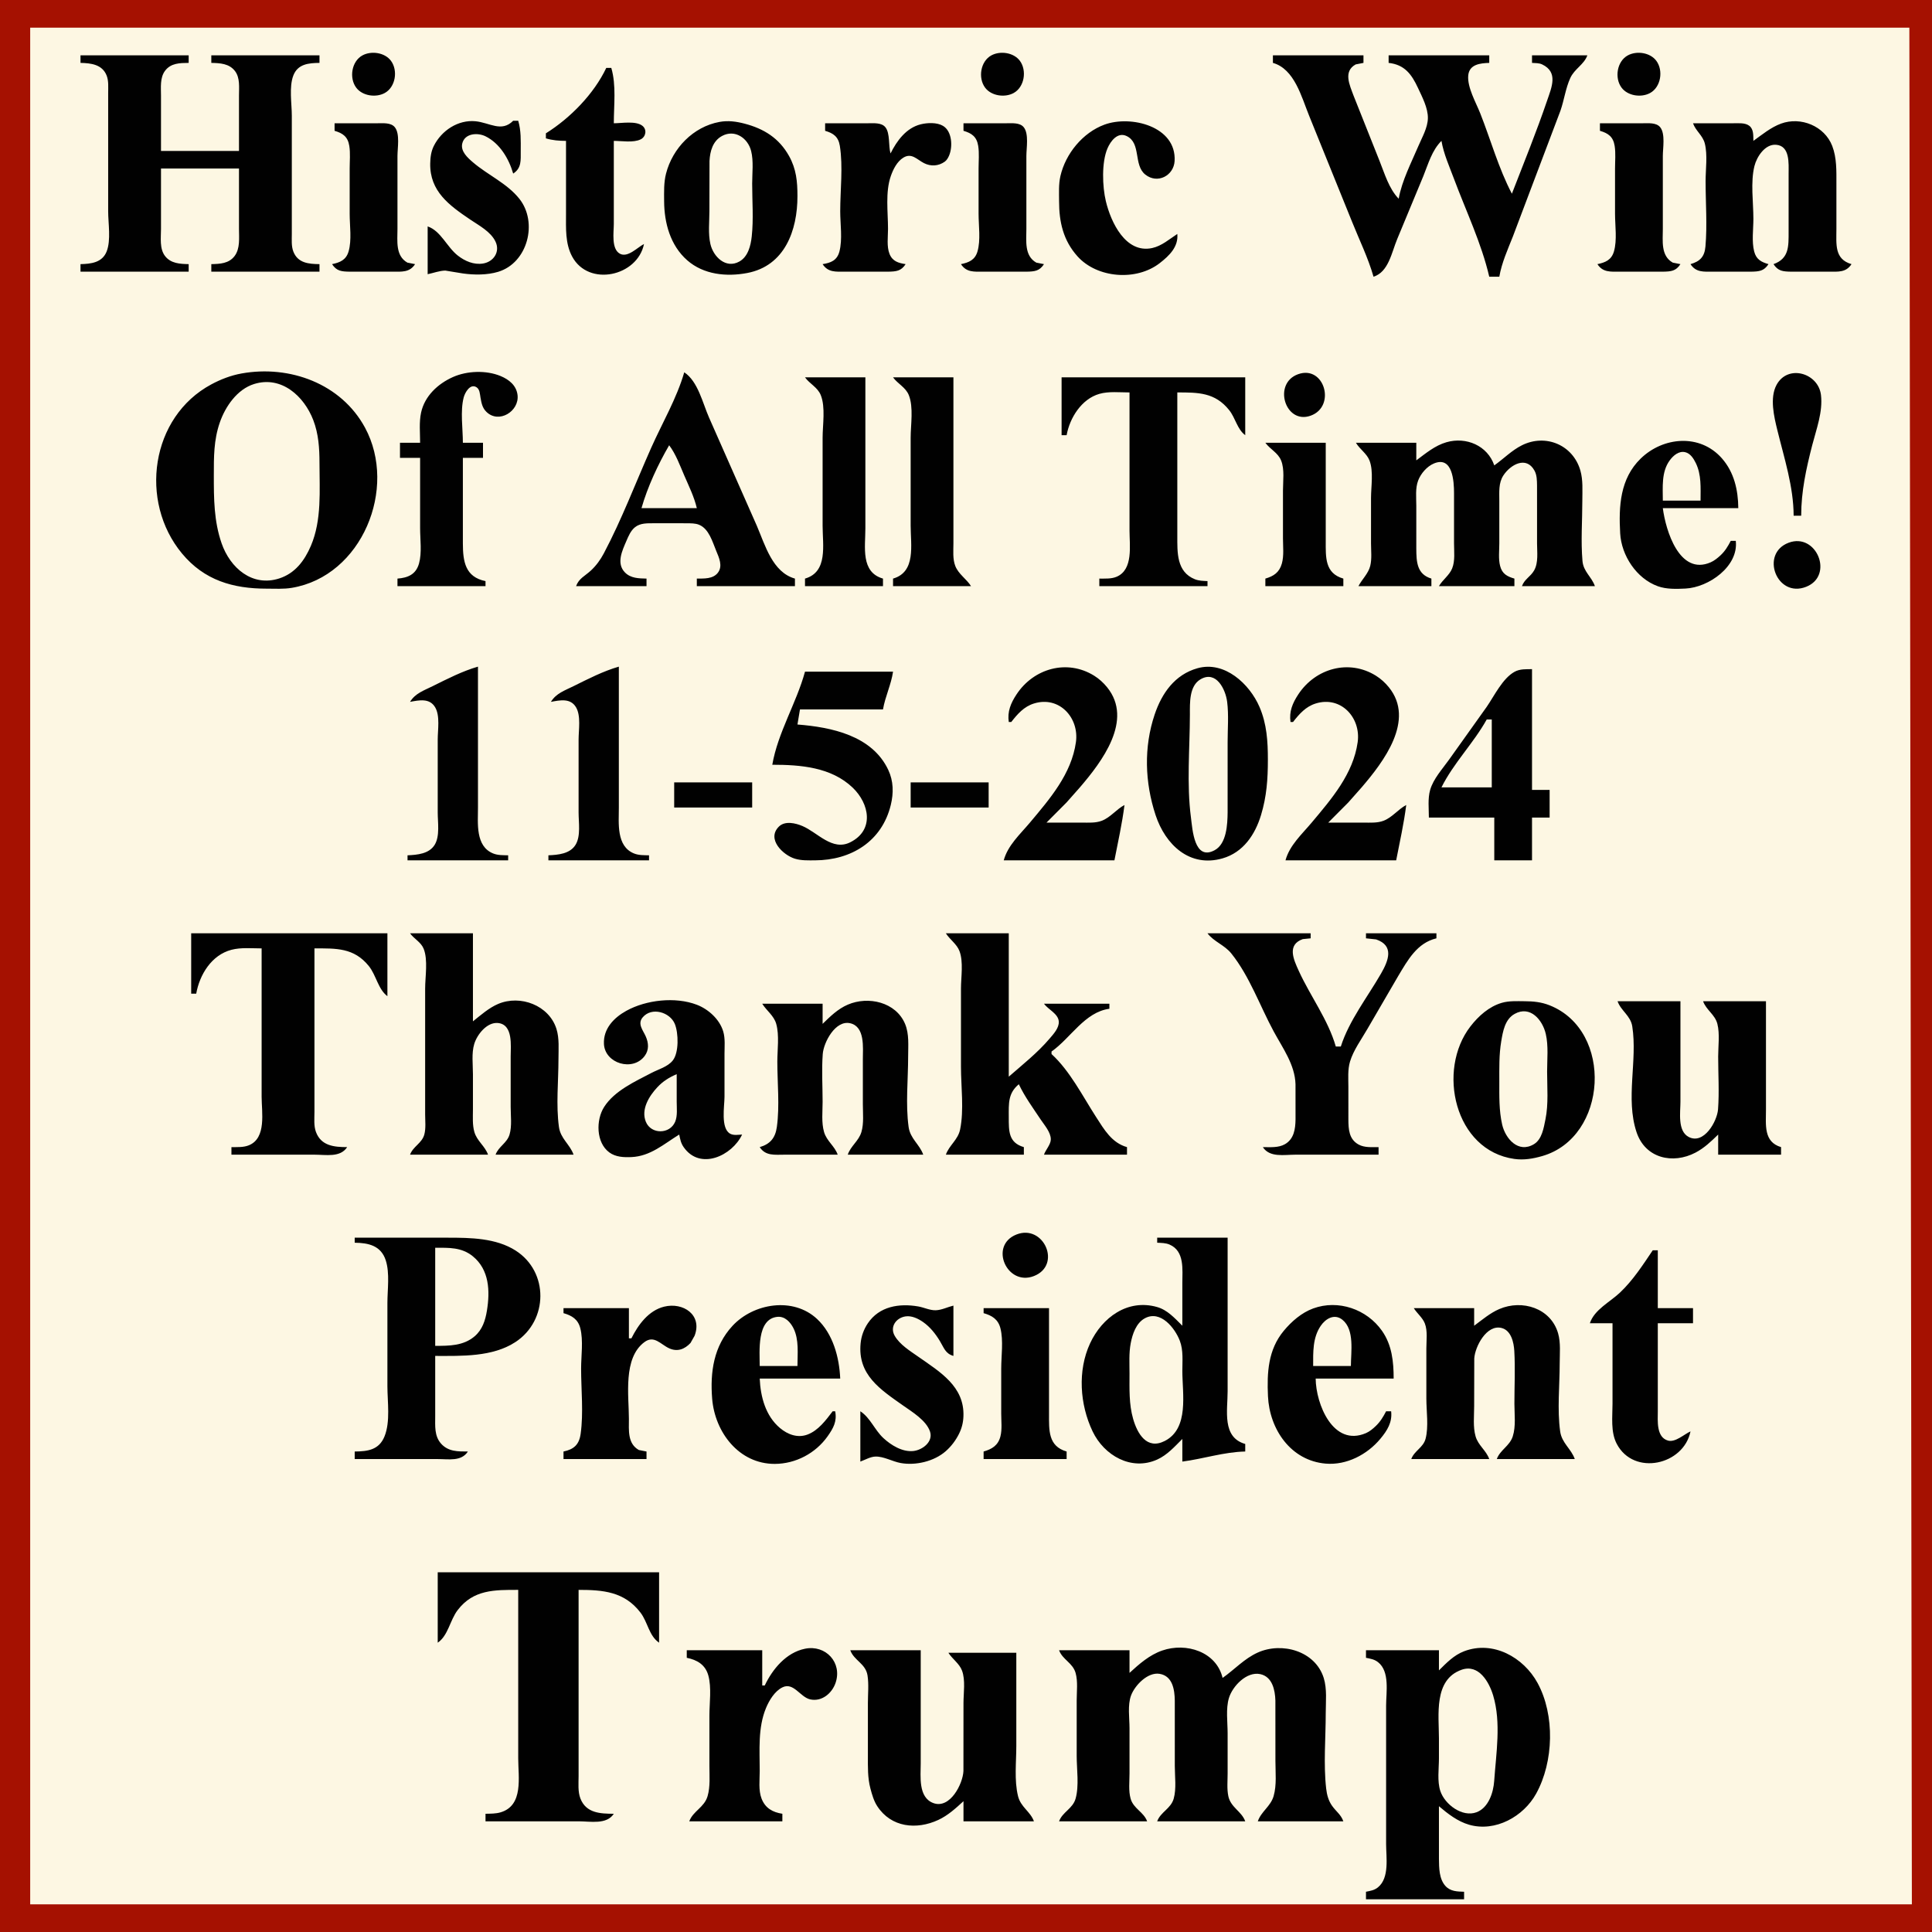 <?xml version="1.0" encoding="UTF-8"?>
<svg xmlns="http://www.w3.org/2000/svg" xmlns:xlink="http://www.w3.org/1999/xlink" width="768pt" height="768pt" viewBox="0 0 768 768" version="1.1">
<path style="fill:#a51101; stroke:none;" d="M0 0L0 768L768 768L768 0L0 0z"/>
<path style="fill:#fdf7e3; stroke:none;" d="M12 11L12 757L760 757L759 11L12 11z"/>
<path style="fill:#010101; stroke:none;" d="M144.059 22.028C139.763 24.378 138.715 30.988 141.603 34.852C144.053 38.129 149.407 38.906 152.941 36.972C157.237 34.622 158.285 28.012 155.397 24.148C152.947 20.871 147.593 20.094 144.059 22.028M394.059 22.028C389.763 24.378 388.715 30.988 391.603 34.852C394.053 38.129 399.407 38.906 402.941 36.972C407.237 34.622 408.285 28.012 405.397 24.148C402.947 20.871 397.593 20.094 394.059 22.028M647.059 22.028C642.763 24.378 641.716 30.988 644.603 34.852C647.053 38.129 652.407 38.906 655.941 36.972C660.237 34.622 661.285 28.012 658.397 24.148C655.947 20.871 650.593 20.094 647.059 22.028M32 22L32 25C36.165 25.101 40.643 25.586 42.397 30.044C43.24 32.188 42.995 34.746 43 37L43 48L43 84C43 88.786 44.172 95.442 42.397 99.956C40.643 104.414 36.165 104.899 32 105L32 108L75 108L75 105C71.545 104.917 67.919 104.772 65.603 101.772C63.35 98.852 64 94.45 64 91L64 67L95 67L95 91C94.999 94.513 95.513 98.786 93.258 101.772C90.98 104.786 87.443 104.917 84 105L84 108L127 108L127 105C122.723 104.949 118.38 104.59 116.603 99.981C115.77 97.819 116.005 95.269 116 93L116 81L116 46C116 41.183 114.848 34.574 116.603 30.019C118.38 25.41 122.723 25.05 127 25L127 22L84 22L84 25C87.455 25.084 91.081 25.229 93.397 28.228C95.483 30.932 94.999 34.799 95 38L95 60L64 60L64 38C64.001 34.759 63.54 30.909 65.603 28.148C67.922 25.046 71.496 25.041 75 25L75 22L32 22M506 22L506 25C514.586 27.432 517.347 38.509 520.397 46L537.4 88C540.298 95.246 543.857 102.505 546 110C551.991 108.114 553.2 100.301 555.424 95L565.799 70C567.775 65.099 569.209 59.783 573 56C573.894 61.198 576.112 66.069 577.95 71C582.708 83.764 588.927 96.722 592 110L596 110C596.952 104.465 599.334 99.209 601.399 94L608.576 75L620.305 44C621.78 39.767 622.351 35.093 624.214 31.015C625.895 27.334 629.678 25.683 631 22L609 22L609 25C610.319 25.099 611.786 25.013 613.025 25.603C619.529 28.701 616.811 34.676 614.997 40C610.749 52.47 605.762 64.721 601 77C595.716 66.974 592.578 55.541 588.399 45C586.706 40.73 583.23 34.728 583.644 30.019C584.037 25.545 588.445 25.115 592 25L592 22L552 22L552 25C558.311 25.703 561.12 29.452 563.691 35C565.346 38.574 567.684 42.969 567.605 47C567.53 50.805 565.308 54.579 563.85 58C561.005 64.68 557.271 71.85 556 79C552.135 75.017 550.445 69.108 548.4 64L538.053 38C536.494 33.746 533.874 28.403 538.902 25.604L542 25L542 22L506 22M241 27C236.073 37.369 226.677 46.947 217 53L217 55C219.729 55.81 222.15 55.979 225 56L225 85C225 90.705 224.639 96.783 227.442 101.985C234.014 114.183 253.415 109.811 256 97C253.409 98.311 249.56 102.548 246.433 100.863C242.92 98.971 244 92.24 244 89L244 56C247.152 56 251.787 56.826 254.681 55.397C256.74 54.38 257.267 51.537 255.392 50.027C252.804 47.944 247.121 49 244 49C244 41.863 245.031 33.871 243 27L241 27M170 90L170 109C172.288 108.537 174.656 107.61 177.002 107.559L184 108.7C188.464 109.334 193.655 109.362 198 108.057C209.783 104.519 213.906 88.422 206.467 79.039C201.567 72.861 193.919 69.595 188.019 64.535C185.92 62.736 183.021 60.18 183.752 57.059C184.714 52.944 189.881 52.639 193 54.18C198.703 56.997 202.305 63.131 204 69C207.348 66.829 206.992 63.788 207 60C207.008 55.884 207.17 51.959 206 48L204 48C199.326 52.718 194.658 48.737 189 48.199C182.075 47.541 175.518 51.887 172.457 58C171.351 60.207 171.062 62.563 171.019 65C170.826 76.06 178.57 81.634 187 87.33C190.475 89.679 195.056 92.07 196.957 96.015C198.917 100.082 196.203 104.092 191.985 104.756C188.335 105.331 184.826 103.807 182.004 101.606C177.637 98.2 175.249 91.78 170 90M286 48.468C275.592 50.382 267.364 58.889 264.761 69C263.835 72.596 263.983 76.316 264.001 80C264.042 88.61 266.457 97.571 273.184 103.471C279.683 109.169 288.751 110.091 297 108.532C311.981 105.701 317 91.548 317 78C317 72.181 316.551 67.192 313.651 62.001C309.694 54.917 303.692 51.172 296 49.156C292.666 48.282 289.422 47.839 286 48.468M468 93C464.837 95.064 461.783 97.787 458 98.602C447.439 100.876 441.595 88.321 439.598 80C438.204 74.195 437.859 64.563 440.228 59.005C441.469 56.093 444.264 52.348 447.87 54.086C453.733 56.913 450.49 65.588 455.279 69.397C460.144 73.267 466.598 69.806 466.926 63.999C467.707 50.161 449.469 45.684 439 49.559C430.394 52.745 423.574 61.094 421.529 70C420.782 73.254 420.999 76.686 421 80C421.003 88.218 422.643 95.578 428.329 101.907C436.139 110.6 451.696 111.824 460.999 104.606C464.892 101.585 468.475 98.065 468 93M697 56C696.935 54.007 697.174 51.416 695.397 50.026C693.707 48.704 691 49.015 689 49.001L673 49C674.055 52.026 676.88 53.846 677.683 57.019C678.846 61.614 678 67.283 678 72C678 80.57 678.689 89.463 677.941 97.999C677.584 102.084 675.771 103.906 672 105C674.171 108.348 677.213 107.992 681 108L695.999 107.995C699.283 107.935 701.203 107.772 703 105C700.127 104.167 698.136 103.136 697.318 99.981C696.283 95.992 697 91.096 697 87C697 80.386 695.812 72.442 697.419 66C698.337 62.32 701.611 57.229 705.985 57.546C711.615 57.955 710.998 65.039 711 69L711 92C710.998 97.898 711.247 102.753 705 105C706.797 107.772 708.717 107.935 712.001 107.995L727 108C730.787 107.992 733.829 108.349 736 105C729.129 103.007 730 97.061 730 91L730 73C730 68.002 730.174 62.756 728.336 58.004C725.278 50.095 715.836 46.264 708 49.133C703.936 50.622 700.481 53.507 697 56M133 49L133 52C136.304 52.959 138.276 54.359 138.852 58.005C139.311 60.913 139 64.064 139 67L139 85C139 89.677 139.884 95.43 138.566 99.956C137.578 103.348 135.159 104.347 132 105C133.797 107.772 135.717 107.935 139.001 107.995L156 108C159.787 107.992 162.829 108.349 165 105L161.948 104.396C157.132 101.674 158 95.761 158 91L158 62C158 58.878 159.046 53.221 156.972 50.603C155.417 48.639 152.209 49.016 150 49.001L133 49M328 49L328 52C331.304 52.959 333.276 54.359 333.852 58.005C335.16 66.284 334 75.619 334 84C334 88.996 334.952 95.125 333.682 99.981C332.757 103.519 330.271 104.489 327 105C329.171 108.349 332.213 107.992 336 108L352.999 107.995C356.283 107.935 358.203 107.772 360 105C357.149 104.555 354.793 103.907 353.603 100.941C352.422 97.996 353 94.107 353 91C353 84.301 351.877 76.416 354.109 70C355.042 67.317 356.588 64.196 359.104 62.662C362.423 60.64 364.502 63.421 367.285 64.84C370.023 66.234 373.07 66.045 375.566 64.258C376.343 63.702 376.89 62.747 377.258 61.891C378.79 58.328 378.491 52.182 374.852 50.028C372.439 48.599 368.631 48.764 366 49.419C360.223 50.857 356.509 55.967 354 61C353.126 58.042 353.884 53.017 351.972 50.603C350.417 48.64 347.209 49.016 345 49.001L328 49M383 49L383 52C386.304 52.959 388.276 54.359 388.852 58.005C389.311 60.913 389 64.064 389 67L389 85C389 89.677 389.884 95.43 388.566 99.956C387.578 103.348 385.159 104.347 382 105C384.171 108.349 387.213 107.992 391 108L407.999 107.995C411.283 107.935 413.203 107.772 415 105L411.948 104.396C407.132 101.674 408 95.761 408 91L408 62C408 58.878 409.046 53.221 406.972 50.603C405.417 48.639 402.209 49.016 400 49.001L383 49M636 49L636 52C639.304 52.959 641.276 54.359 641.852 58.005C642.311 60.913 642 64.064 642 67L642 85C642 89.677 642.884 95.43 641.566 99.956C640.578 103.349 638.159 104.347 635 105C637.171 108.348 640.213 107.992 644 108L660.999 107.995C664.283 107.935 666.203 107.772 668 105L664.948 104.396C660.132 101.674 661 95.761 661 91L661 62C661 58.879 662.046 53.221 659.972 50.603C658.417 48.639 655.209 49.016 653 49.001L636 49z"/>
<path style="fill:#fdf7e3; stroke:none;" d="M287.055 54.029C283.347 56.013 282.237 60.107 282.04 64L282 84C282 88.2 281.446 92.881 282.394 97C283.554 102.039 288.495 106.962 293.891 103.971C297.366 102.046 298.428 97.653 298.826 94C299.577 87.122 299 79.915 299 73C299 68.831 299.609 64.076 298.581 60.004C297.297 54.918 292.148 51.303 287.055 54.029z"/>
<path style="fill:#010101; stroke:none;" d="M96 148.465C91.792 149.223 87.758 150.779 84 152.796C59.853 165.755 55.208 199.34 72.329 219.999C81.205 230.711 92.644 234 106 234C109.308 234 112.724 234.221 116 233.674C143.925 229.011 158.122 194.078 145.099 170C135.644 152.52 115.192 145.004 96 148.465M167 176L159 176L159 182L167 182L167 210C167 214.422 167.763 219.701 166.566 223.995C165.35 228.359 162.127 229.688 158 230L158 233L193 233L193 231C184.95 229.37 184.012 223.24 184 216L184 182L192 182L192 176L184 176C184 170.369 182.913 163.473 184.318 158.005C184.808 156.099 186.875 152.353 189.401 153.921C190.741 154.753 190.757 156.651 191 158.005C191.384 160.148 191.692 162.067 193.318 163.681C198.28 168.608 206.516 163.471 205.728 157.003C205.264 153.201 202.336 150.867 198.996 149.483C193.257 147.104 185.631 147.378 180 149.905C174.038 152.581 168.825 157.415 167.39 164C166.553 167.843 167 172.088 167 176M272 148C269.03 158.31 263.227 168.198 258.861 178C252.662 191.919 247.15 206.537 240.015 220C238.68 222.52 237.004 224.829 234.911 226.776C232.531 228.99 230.127 229.892 229 233L257 233L257 230C253.95 229.926 250.742 229.912 248.438 227.566C244.893 223.958 247.336 218.898 249.015 215.001C249.848 213.069 250.715 210.97 252.394 209.603C254.541 207.855 257.392 208.019 260 208.001L273 208.005C274.619 208.035 276.366 207.977 277.895 208.603C281.839 210.218 283.22 215.406 284.715 219C285.825 221.668 287.406 225.042 285.357 227.682C283.39 230.214 279.854 229.966 277 230L277 233L316 233L316 230C307.073 227.487 304.163 216.714 300.85 209L281.86 166C279.316 160.24 277.446 151.567 272 148M516.005 148.758C505.824 152.414 510.885 168.855 520.995 165.242C531.215 161.59 526.492 144.991 516.005 148.758M713 205L716 205C716 195.347 717.978 186.337 720.378 177C722.017 170.626 724.667 163.716 723.863 157.001C722.813 148.238 710.644 144.672 706.179 153.044C703.421 158.214 705.223 165.687 706.525 171C709.25 182.115 712.968 193.492 713 205M320 150C321.852 152.578 325.007 153.953 326.258 157.044C328.21 161.872 327 168.875 327 174L327 209C327 216.645 329.197 227.355 320 230L320 233L351 233L351 230C342.049 227.425 344 217.487 344 210L344 150L320 150M355 150C356.852 152.578 360.007 153.953 361.258 157.044C363.21 161.872 362 168.875 362 174L362 209C362 216.645 364.197 227.355 355 230L355 233L386 233C384.186 230.122 381.019 228.247 379.742 224.985C378.657 222.212 379.001 218.915 379 216L379 202L379 150L355 150M422 150L422 173L424 173C425.223 166.144 429.918 158.604 437 156.573C440.769 155.491 445.119 156 449 156L449 211C449 216.786 450.556 226.412 443.897 229.258C441.768 230.167 439.259 229.98 437 230L437 233L480 233L480 231C478.284 230.906 476.608 230.91 474.98 230.258C467.661 227.323 468 219.58 468 213L468 156C476.261 156 482.974 155.965 488.606 163.015C491.145 166.193 491.759 170.568 495 173L495 150L422 150z"/>
<path style="fill:#fdf7e3; stroke:none;" d="M101 152.653C94.246 154.76 89.56 161.624 87.359 168C84.951 174.974 85 181.72 85 189C85 198.223 85.025 207.156 88.101 216C91.506 225.789 100.291 233.397 111 229.941C117.293 227.911 121.058 222.873 123.571 217C127.966 206.73 127.004 194.93 127 184C126.998 178.195 126.64 172.484 124.533 167C120.907 157.561 111.932 149.243 101 152.653z"/>
<path style="fill:#010101; stroke:none;" d="M563 183L563 176L539 176C540.491 178.56 543.309 180.254 544.397 183.054C546.059 187.331 545 193.476 545 198L545 216C545 218.893 545.39 222.156 544.683 224.985C543.924 228.022 541.415 230.28 540 233L569 233L569 230C563.232 228.265 563.027 223.387 563.001 218L563 201C563 197.776 562.563 194.072 563.742 191.001C564.805 188.233 567.229 185.402 570.004 184.238C577.484 181.099 577.998 191.461 578 196L578 216C578 219.18 578.473 222.93 577.258 225.946C576.145 228.711 573.466 230.452 572 233L602 233L602 230C599.127 229.167 597.136 228.136 596.318 224.981C595.589 222.17 596 218.878 596 216L596 199C596.002 195.602 595.66 191.997 597.603 189.015C600.435 184.671 606.707 181.132 609.972 187.059C610.971 188.873 610.958 190.993 610.995 193L611 202L611 216C611 219.417 611.602 223.689 609.826 226.776C608.377 229.293 606.006 230.196 605 233L634 233C632.694 229.256 629.431 227.269 629.059 222.999C628.372 215.117 629 206.912 629 199C629 195.025 629.327 190.863 628.211 187C625.282 176.867 614.415 172.306 605 177C600.909 179.04 597.698 182.388 594 185C591.335 177.187 582.907 173.517 575 175.789C570.406 177.109 566.772 180.214 563 183M690 215L688 215C686.858 217.195 685.741 219.079 683.892 220.791C682.756 221.843 681.432 222.917 679.999 223.539C667.573 228.936 662.14 210.827 661 202L691 202C690.941 194.83 689.356 187.734 684.471 182.185C675.745 172.274 661.096 173.624 652.185 182.301C643.974 190.297 643.442 201.268 644.043 212C644.539 220.85 650.532 229.973 659 233.03C662.442 234.273 666.389 234.137 670 233.96C679.209 233.509 691.17 225.161 690 215M503 176C504.852 178.578 508.007 179.953 509.258 183.044C510.693 186.592 510 191.253 510 195L510 214C510 217.216 510.437 220.865 509.566 223.995C508.581 227.538 506.305 229.049 503 230L503 233L534 233L534 230C526.625 227.879 527 221.55 527 215L527 176L503 176z"/>
<path style="fill:#fdf7e3; stroke:none;" d="M266 177C261.571 184.617 257.424 193.522 255 202L277 202C275.91 197.409 273.863 193.316 272 189C270.247 184.94 268.666 180.523 266 177M661 199L676 199C676 193.943 676.393 188.693 674.08 184.019C673.207 182.256 671.96 180.243 669.896 179.752C667.328 179.14 665.094 181.144 663.703 183.059C660.382 187.631 661 193.67 661 199z"/>
<path style="fill:#010101; stroke:none;" d="M711.005 215.746C699.543 220.05 706.248 237.895 717.982 233.258C729.166 228.838 722.108 211.577 711.005 215.746M163 279C166.558 278.352 170.75 277.403 172.972 281.148C174.997 284.561 174 290.192 174 294L174 323C174 326.875 174.911 332.307 172.821 335.775C170.607 339.45 165.835 339.824 162 340L162 342L202 342L202 340C199.998 339.952 197.911 340.029 196.015 339.258C188.927 336.375 190 327.217 190 321L190 265C183.788 266.789 177.787 269.883 172 272.752C168.503 274.486 165.052 275.606 163 279M219 279C222.558 278.352 226.75 277.403 228.972 281.148C230.997 284.561 230 290.192 230 294L230 323C230 326.875 230.911 332.307 228.821 335.775C226.607 339.45 221.835 339.824 218 340L218 342L258 342L258 340C255.998 339.952 253.911 340.029 252.015 339.258C244.927 336.375 246 327.217 246 321L246 265C239.788 266.789 233.787 269.883 228 272.752C224.503 274.486 221.052 275.606 219 279M401 287L402 287C404.468 283.837 407.024 280.894 411 279.653C421.066 276.509 429.043 285.323 427.699 295C425.945 307.627 417.321 317.572 409.41 327C405.495 331.666 400.632 336.008 399 342L443 342C444.43 334.629 446.057 327.461 447 320C443.761 321.718 441.459 324.926 437.996 326.258C435.495 327.22 432.627 326.996 430 327L416 327L423.961 319L429.271 313C437.915 302.915 450.713 286.264 440.072 273.174C438.628 271.398 436.905 269.825 434.961 268.613C424.191 261.901 410.909 265.699 404.108 276.001C401.794 279.506 400.396 282.857 401 287M476 265.639C466.984 268.186 461.848 275.572 459.004 284C454.613 297.009 455.088 311.041 459.359 324C463.25 335.807 472.926 344.989 486 341.211C494.21 338.838 498.916 331.8 501.279 324C503.526 316.578 504 309.701 504 302C504 294.73 503.593 287.786 500.662 281C496.727 271.889 486.8 262.587 476 265.639M513 287L514 287C516.468 283.837 519.024 280.894 523 279.653C533.066 276.509 541.043 285.323 539.699 295C537.945 307.627 529.321 317.572 521.411 327C517.495 331.667 512.632 336.008 511 342L555 342C556.43 334.629 558.057 327.461 559 320C555.761 321.718 553.459 324.926 549.996 326.258C547.495 327.22 544.627 326.996 542 327L528 327L535.961 319L541.271 313C549.915 302.915 562.713 286.264 552.072 273.174C550.628 271.398 548.905 269.825 546.961 268.613C536.19 261.901 522.91 265.699 516.108 276.001C513.794 279.506 512.396 282.857 513 287M568 325L594 325L594 342L609 342L609 325L616 325L616 314L609 314L609 266C606.679 266.027 604.203 265.872 602.092 267.028C597.286 269.658 594.01 276.618 590.975 281L576 302C573.366 305.701 569.79 309.559 568.51 314C567.516 317.448 568 321.447 568 325M320 267C316.586 279.507 309.202 291.205 307 304C318.158 304 330.408 304.923 338.957 313.105C345.572 319.435 347.691 329.956 337.996 334.82C330.846 338.408 325.023 330.934 319 328.367C316.246 327.193 312.027 326.18 309.603 328.603C304.605 333.601 311.339 339.937 316.001 341.351C318.574 342.131 321.343 342.008 324 341.999C338.357 341.954 350.585 334.475 354.1 320C355.256 315.241 355.207 310.494 353.08 306C346.635 292.383 330.502 289.066 317 288L318 282L351 282C351.884 276.863 354.235 272.182 355 267L320 267z"/>
<path style="fill:#fdf7e3; stroke:none;" d="M477.225 270.032C472.673 272.704 473.007 279.484 473 284C472.978 297.428 471.671 311.682 473.424 325C474.029 329.593 474.685 342.394 482.867 337.957C487.613 335.383 487.94 327.697 487.996 323L488 295C488 289.741 488.468 284.225 487.815 279C487.196 274.051 483.466 266.368 477.225 270.032M591 286C585.737 295.444 577.813 303.326 573 313L593 313L593 286L591 286z"/>
<path style="fill:#010101; stroke:none;" d="M268 311L268 321L299 321L299 311L268 311M362 311L362 321L393 321L393 311L362 311M76 371L76 395L78 395C79.354 387.402 84.098 379.631 92 377.558C95.82 376.556 100.085 377 104 377L104 436C104 442.065 106.002 452.368 98.958 455.258C96.79 456.147 94.29 455.979 92 456L92 459L125 459C129.572 459 135.26 460.227 138 456C132.89 455.982 127.694 455.56 125.603 449.995C124.677 447.53 125.001 444.582 125 442L125 427L125 377C133.59 377 140.696 376.684 146.61 384.015C149.575 387.692 150.264 393.197 154 396L154 371L76 371M163 371C164.578 373.199 167.347 374.51 168.397 377.108C170.197 381.559 169 388.266 169 393L169 429L169 443C169 445.557 169.343 448.46 168.682 450.956C167.756 454.453 164.195 455.697 163 459L194 459C192.806 455.578 189.613 453.589 188.573 449.995C187.742 447.129 188.001 443.948 188 441L188 427C188 423.172 187.399 418.707 188.514 415C189.639 411.26 193.564 406.234 197.956 406.662C204.059 407.257 203 415.781 203 420L203 440C203 443.489 203.545 447.569 202.566 450.956C201.575 454.388 198.173 455.732 197 459L228 459C226.565 454.887 222.837 452.67 222.189 448C220.981 439.289 222 429.791 222 421C222 417.058 222.392 412.814 221.196 409C218.26 399.639 206.846 395.315 198 399.089C194.315 400.661 191.11 403.534 188 406L188 371L163 371M376 371C377.566 373.489 380.322 375.238 381.397 378.043C383.046 382.343 382 388.459 382 393L382 424C382 431.972 383.267 441.176 381.656 448.999C380.808 453.117 377.309 455.248 376 459L407 459L407 456C400.867 454.221 401.002 449.637 401 444C400.998 438.657 400.653 434.62 405 431C407.352 435.973 410.626 440.424 413.667 445C415.15 447.232 417.688 450.04 417.714 452.871C417.732 454.954 415.655 457.044 415 459L448 459L448 456C441.952 454.298 438.951 449.057 435.692 444C430.336 435.689 425.328 425.715 418 419L418 418C425.643 412.616 431.193 402.311 441 401L441 399L415 399C416.659 401.299 420.658 402.937 420.883 406.044C421.07 408.627 418.732 411.1 417.191 412.91C412.432 418.503 406.512 423.184 401 428L401 371L376 371M480 371C482.476 374.315 486.755 375.631 489.471 379.019C496.74 388.087 500.818 399.848 506.309 410C509.892 416.626 514.754 423.231 514.985 431L514.995 445C514.93 448.778 514.412 452.73 510.811 454.821C508.22 456.326 504.877 455.992 502 456C504.74 460.227 510.428 459 515 459L548 459L548 456C545.396 455.991 542.429 456.274 540.059 454.972C536.219 452.864 536.028 448.894 536.001 445L536 432C536 428.71 535.692 425.191 536.649 422C538.023 417.417 541.214 413.126 543.579 409L555.8 388C559.627 381.623 563.306 374.83 571 373L571 371L543 371L543 373L547.04 373.434C554.295 375.925 551.953 381.838 548.985 387C543.65 396.28 536.238 405.767 533 416L531 416C527.927 405.331 520.903 396.044 516.309 386C514.207 381.406 511.512 375.59 517.859 373.318L521 373L521 371L480 371M270 451C270.371 452.839 270.643 454.38 271.742 455.97C278.28 465.424 291.063 459.414 295 451C293.509 451.077 291.696 451.43 290.293 450.687C286.376 448.611 288 439.656 288 436L288 419C288 416.075 288.338 412.838 287.486 410C286.038 405.175 281.603 401.162 277 399.403C268.443 396.133 256.868 397.462 249.001 401.799C244.012 404.55 239.781 408.937 240.077 414.999C240.457 422.77 251.54 426.079 256.257 419.772C258.057 417.364 257.847 414.618 256.702 412C255.628 409.545 253.306 407.017 255.462 404.434C259.05 400.136 266.347 402.354 268.258 407.044C269.724 410.642 269.946 418.475 267.397 421.606C265.368 424.099 261.753 425.045 259 426.486C252.449 429.915 244.26 433.589 240.148 440.039C236.857 445.202 236.908 454.214 242.214 458.106C244.752 459.968 247.972 460.088 251 459.959C258.532 459.638 263.875 454.78 270 451M327 407L327 399L303 399C304.732 401.786 307.645 403.722 308.566 407.015C309.846 411.591 309 417.284 309 422C309 430.468 309.975 439.609 308.811 448C308.204 452.376 306.128 454.806 302 456C304.334 459.6 307.995 458.998 312 459L333 459C331.806 455.578 328.613 453.589 327.573 449.995C326.484 446.236 327 441.869 327 438C327 431.715 326.584 425.268 327.055 419C327.406 414.334 332.087 405.416 337.956 406.752C343.925 408.109 343 416.511 343 421L343 439C343 442.556 343.441 446.531 342.427 449.985C341.377 453.564 338.158 455.531 337 459L367 459C365.565 454.887 361.837 452.67 361.189 448C359.937 438.969 361 429.114 361 420C361 415.713 361.473 411.046 359.772 407.001C356.138 398.359 345.192 395.833 337 399.367C333.042 401.075 330.034 404.037 327 407M597 398.638C591.918 400.107 587.704 403.902 584.529 408.001C571.065 425.385 578.184 457.381 602 460.699C605.758 461.223 609.383 460.603 613 459.571C639.152 452.107 641.514 409.754 616 399.63C612.691 398.317 609.528 398.018 606 398.001C603.019 397.986 599.895 397.801 597 398.638M643 398C644.348 401.826 648.185 403.728 648.852 408.001C650.985 421.664 646.109 436.623 650.533 450C654.016 460.529 665.006 462.89 674 458.175C677.488 456.347 680.209 453.725 683 451L683 459L708 459L708 456C700.971 453.913 702 447.134 702 441L702 398L677 398C678.229 401.489 681.746 403.302 682.682 407.005C683.697 411.017 683 415.885 683 420C683 426.945 683.466 434.074 682.945 441C682.588 445.755 677.294 455.173 671.228 451.928C666.78 449.548 668 442.126 668 438L668 398L643 398z"/>
<path style="fill:#fdf7e3; stroke:none;" d="M602.108 403.029C598.21 405.188 597.42 410.015 596.755 414C595.866 419.322 596 424.622 596 430C596 435.716 595.853 441.383 597.124 447C598.395 452.615 603.546 458.59 609.772 454.821C612.969 452.886 613.645 448.361 614.334 445C615.596 438.845 615 432.253 615 426C615 421.118 615.579 415.788 614.471 411C613.193 405.483 608.337 399.578 602.108 403.029M269 427C266.039 428.255 263.557 429.788 261.326 432.174C258.047 435.679 254.709 440.996 256.743 445.941C258.821 450.993 266.301 450.939 268.397 445.891C269.38 443.521 268.999 440.505 269 438L269 427z"/>
<path style="fill:#010101; stroke:none;" d="M404.04 490.743C393.034 495.111 400.267 511.425 410.985 507.257C422.213 502.89 414.87 486.445 404.04 490.743M141 492L141 494C146.469 494.061 151.456 495.143 153.347 501.015C154.997 506.138 154 512.675 154 518L154 551C154 557.24 155.236 565.086 152.852 570.985C150.672 576.377 146.181 576.953 141 577L141 580L174 580C178.394 580 183.383 581.037 186 577C182.035 576.986 178.185 577.083 175.318 573.852C172.619 570.81 173.002 566.784 173 563L173 539C183.484 539 195.807 539.482 204.961 533.441C217.965 524.858 218.196 505.597 204.996 497.133C197.171 492.116 186.951 492 178 492L141 492M460 492L460 494C461.673 494.092 463.355 494.06 464.931 494.742C470.944 497.345 470 504.635 470 510L470 527C467.048 524.081 464.128 520.756 460 519.573C448.269 516.209 438.093 523.718 433.324 534C428.29 544.854 429.233 558.321 434.328 569C438.9 578.583 449.733 584.821 460 580.196C463.996 578.396 466.95 575.04 470 572L470 581C478.374 579.919 486.523 577.175 495 577L495 574C485.676 571.351 488 560.756 488 553L488 492L460 492z"/>
<path style="fill:#fdf7e3; stroke:none;" d="M173 496L173 535C178.547 534.996 184.189 535.019 188.671 531.2C191.759 528.568 192.93 524.88 193.56 521C194.828 513.187 194.519 504.759 187.957 499.394C183.507 495.757 178.42 496.001 173 496z"/>
<path style="fill:#010101; stroke:none;" d="M657 497C653.037 502.873 649.144 508.932 643.961 513.83C639.946 517.624 633.776 520.602 632 526L641 526L641 558C641 563.181 640.191 569.21 642.688 573.96C649.477 586.872 669.298 582.39 672 569C669.482 570.143 665.96 573.47 663.059 572.655C658.335 571.329 659.002 564.698 659 561L659 526L673 526L673 520L659 520L659 497L657 497M251 532L250 532L250 520L224 520L224 522C227.306 522.939 229.765 524.407 230.682 528.005C231.928 532.89 231 538.981 231 544C231 552.461 231.988 561.613 230.811 569.996C230.205 574.316 228.081 576.151 224 577L224 580L257 580L257 577L253.948 576.396C249.395 573.822 250.002 568.547 250 564C249.996 554.827 247.576 539.848 256.188 533.492C260.048 530.644 262.609 534.423 266 535.973C269.261 537.464 272.153 536.356 274.486 533.852L276.106 530.995C279.297 522.684 271.554 517.55 264 519.419C257.824 520.947 253.679 526.622 251 532M332 561L331 561C328.314 564.523 325.308 568.639 321 570.257C317.065 571.735 313.107 570.24 310.043 567.656C304.306 562.816 302.315 555.218 302 548L334 548C333.638 539.603 331.157 530.271 324.815 524.329C315.298 515.414 299.52 518.054 291.185 527.043C283.701 535.115 282.242 545.416 283.093 556C284.166 569.339 293.755 581.965 308 581.921C316.305 581.894 324.204 577.69 328.956 570.996C331.319 567.667 332.752 565.024 332 561M342 561L342 581C343.872 580.323 345.976 579.065 348 579.005C351.268 578.908 354.774 580.981 358 581.569C364.002 582.665 371.377 580.913 375.981 576.843C378.156 574.92 379.908 572.591 381.204 570C382.332 567.743 382.887 565.517 382.981 563C383.427 551.091 373.636 545.353 365 539.292C361.767 537.023 357.667 534.51 355.653 530.995C353.638 527.481 356.183 523.831 360 523.282C362.461 522.929 365.046 524.194 366.995 525.569C369.729 527.498 371.837 530.166 373.565 533C375.271 535.799 375.758 538.056 379 539L379 519C376.738 519.541 374.333 520.774 371.998 520.846C369.608 520.92 367.327 519.728 365 519.329C357.427 518.029 349.518 519.272 344.97 526.04C343.365 528.429 342.381 531.141 342.105 534C340.898 546.5 349.895 552.303 359 558.721C362.624 561.275 368.139 564.58 369.673 569.001C371.098 573.109 366.666 576.449 363 576.809C358.663 577.234 354.225 574.494 351.174 571.671C347.673 568.433 345.966 563.588 342 561M553 561L551 561C549.855 563.206 548.719 565.125 546.892 566.871C545.757 567.956 544.458 569.055 542.999 569.682C529.937 575.296 523.085 558.123 523 548L554 548C553.996 541.295 553.34 534.68 549.351 529.001C543.344 520.449 531.992 516.466 522 520.133C517.39 521.826 513.432 525.272 510.329 529.004C504.067 536.537 503.614 545.638 504.039 555C504.635 568.129 513.081 580.645 527 581.812C535.3 582.508 543.474 578.217 548.671 571.996C551.479 568.636 553.503 565.373 553 561M586 527L586 520L562 520C563.298 522.101 565.499 523.771 566.401 526.104C567.549 529.07 567 532.882 567 536L567 556C567 560.979 567.962 567.12 566.682 571.956C565.756 575.453 562.195 576.697 561 580L592 580C590.806 576.578 587.613 574.589 586.573 570.995C585.484 567.236 586 562.869 586 559L586.044 540C586.338 535.306 590.946 526.393 596.895 527.89C600.725 528.854 601.764 533.67 601.957 537C602.359 543.956 602 551.032 602 558C602 562.151 602.641 566.981 601.347 570.985C600.101 574.841 596.307 576.359 595 580L626 580C624.565 575.887 620.837 573.67 620.189 569C618.981 560.289 620 550.791 620 542C620 538.088 620.461 533.801 619.362 530C616.477 520.022 605.131 516.443 596 520.367C592.317 521.95 589.197 524.639 586 527M391 520L391 522C394.306 522.939 396.765 524.407 397.682 528.005C398.928 532.89 398 538.981 398 544L398 562C398 564.889 398.402 568.172 397.682 570.995C396.765 574.593 394.306 576.061 391 577L391 580L424 580L424 577C416.625 574.879 417 568.55 417 562L417 520L391 520z"/>
<path style="fill:#fdf7e3; stroke:none;" d="M302 543L317 543C317 538.121 317.677 532.529 315.427 528.019C314.208 525.574 312.004 523.168 309.012 523.466C300.723 524.292 302 537.357 302 543M455.105 524.032C451.608 525.92 450.159 530.345 449.468 534C448.726 537.924 449 542.026 449 546C449 552.105 448.736 558.07 450.429 564C452.105 569.871 455.859 576.443 462.985 572.82C472.783 567.839 470 554.006 470 545C470 541.047 470.438 536.766 469.005 533C467.063 527.896 461.321 520.675 455.105 524.032M522 543L537 543C537 537.472 538.556 528.546 533.606 524.608C530.442 522.091 526.954 524.173 524.995 527.059C521.764 531.816 522.001 537.521 522 543z"/>
<path style="fill:#010101; stroke:none;" d="M174 625L174 653C178.171 650.145 178.855 644.066 181.928 640.04C188.189 631.838 196.619 632 206 632L206 699C206 706.429 208.187 717.703 199.001 720.427C197.056 721.004 195.004 720.957 193 721L193 724L230 724C234.741 724 241.146 725.402 244 721C238.673 720.985 233.027 720.777 230.742 714.985C229.651 712.219 230.001 708.91 230 706L230 689L230 632C239.673 632 248.205 632.682 254.582 641.004C257.517 644.835 257.943 650.232 262 653L262 625L174 625M304 670L303 670L303 656L273 656L273 659C277.07 659.823 280.374 661.706 281.566 666.004C282.919 670.879 282 676.975 282 682L282 702C282 705.929 282.387 710.177 281.276 713.996C279.964 718.507 275.487 719.897 274 724L311 724L311 721C307.189 720.41 304.234 718.829 302.742 714.995C301.445 711.663 302 707.503 302 704C302 695.704 301.234 686.855 304.482 679C305.742 675.954 307.94 672.268 311.015 670.752C315.458 668.56 318.075 674.629 322.039 675.523C326.655 676.564 330.72 673.136 332.145 668.985C334.911 660.927 328.233 653.713 320 655.394C312.514 656.924 307.114 663.456 304 670M449 665L449 656L421 656C422.347 659.724 426.438 661.012 427.566 665.015C428.528 668.428 428 672.49 428 676L428 698C428 703.306 429.015 709.844 427.566 714.985C426.438 718.988 422.347 720.276 421 724L456 724C454.653 720.276 450.562 718.988 449.434 714.985C448.555 711.865 449 708.207 449 705L449 687C449 682.967 448.186 677.842 449.603 674C451.097 669.951 456.248 664.576 460.985 665.377C466.154 666.25 466.936 671.719 466.996 676L467 702C467 706.112 467.692 710.992 466.566 714.985C465.438 718.988 461.347 720.276 460 724L495 724C493.562 719.995 489.224 718.505 488.279 713.996C487.674 711.114 488 707.928 488 705L488 689C488 684.578 487.228 679.276 488.514 675C489.93 670.292 495.552 664.35 500.957 665.488C505.787 666.505 506.861 671.834 506.985 676L507 700C507 704.544 507.558 709.581 506.276 713.996C505.087 718.093 501.314 720.1 500 724L534 724C533.055 721.316 531.179 720.161 529.545 717.871C528.088 715.831 527.455 713.462 527.174 711C526.06 701.219 527 690.842 527 681C527 676.451 527.575 671.399 526.196 667C522.833 656.273 509.594 652.599 500 656.905C494.634 659.313 490.735 663.678 486 667C483.516 656.561 471.531 652.81 462 656.109C456.951 657.856 452.869 661.448 449 665M572 664L572 656L543 656L543 659C544.774 659.361 546.315 659.579 547.796 660.742C552.549 664.475 551 672.693 551 678L551 733C551 738.291 552.417 746.47 547.746 750.258C546.292 751.437 544.759 751.641 543 752L543 755L582 755L582 752C579.262 751.911 576.548 751.893 574.564 749.682C572.06 746.892 572.046 742.518 572.004 739L572 718C575.551 721.019 579.436 724.05 584 725.362C594.443 728.363 605.63 722.099 610.648 712.999C617.653 700.297 618.147 681.738 611.2 669C605.633 658.793 593.507 652.008 582 656.403C577.929 657.958 575.036 660.998 572 664M338 656C339.487 660.103 344.107 661.278 344.852 666.004C345.41 669.547 345 673.421 345 677L345 698C345 702.411 344.867 706.704 346.015 711C346.658 713.405 347.354 715.892 348.728 717.996C354.264 726.473 364.35 727.464 373 723.446C376.809 721.677 379.94 718.81 383 716L383 724L411 724C409.593 720.079 405.767 718.391 404.684 713.996C403.127 707.677 404 700.464 404 694L404 657L377 657C378.566 659.489 381.322 661.239 382.397 664.043C383.848 667.826 383 673.013 383 677L382.981 704C382.769 709.089 377.671 719.179 371.044 716.758C364.926 714.524 366 706.069 366 701L366 656L338 656z"/>
<path style="fill:#fdf7e3; stroke:none;" d="M581.001 663.758C569.82 667.699 572 681.802 572 691L572 699C572 703.084 571.257 708.062 572.564 711.985C574.318 717.25 581.257 722.538 586.957 720.393C591.705 718.606 593.643 712.588 593.961 708C594.723 696.996 596.793 684.789 593.56 674C591.942 668.599 587.806 661.359 581.001 663.758z"/>
</svg>
